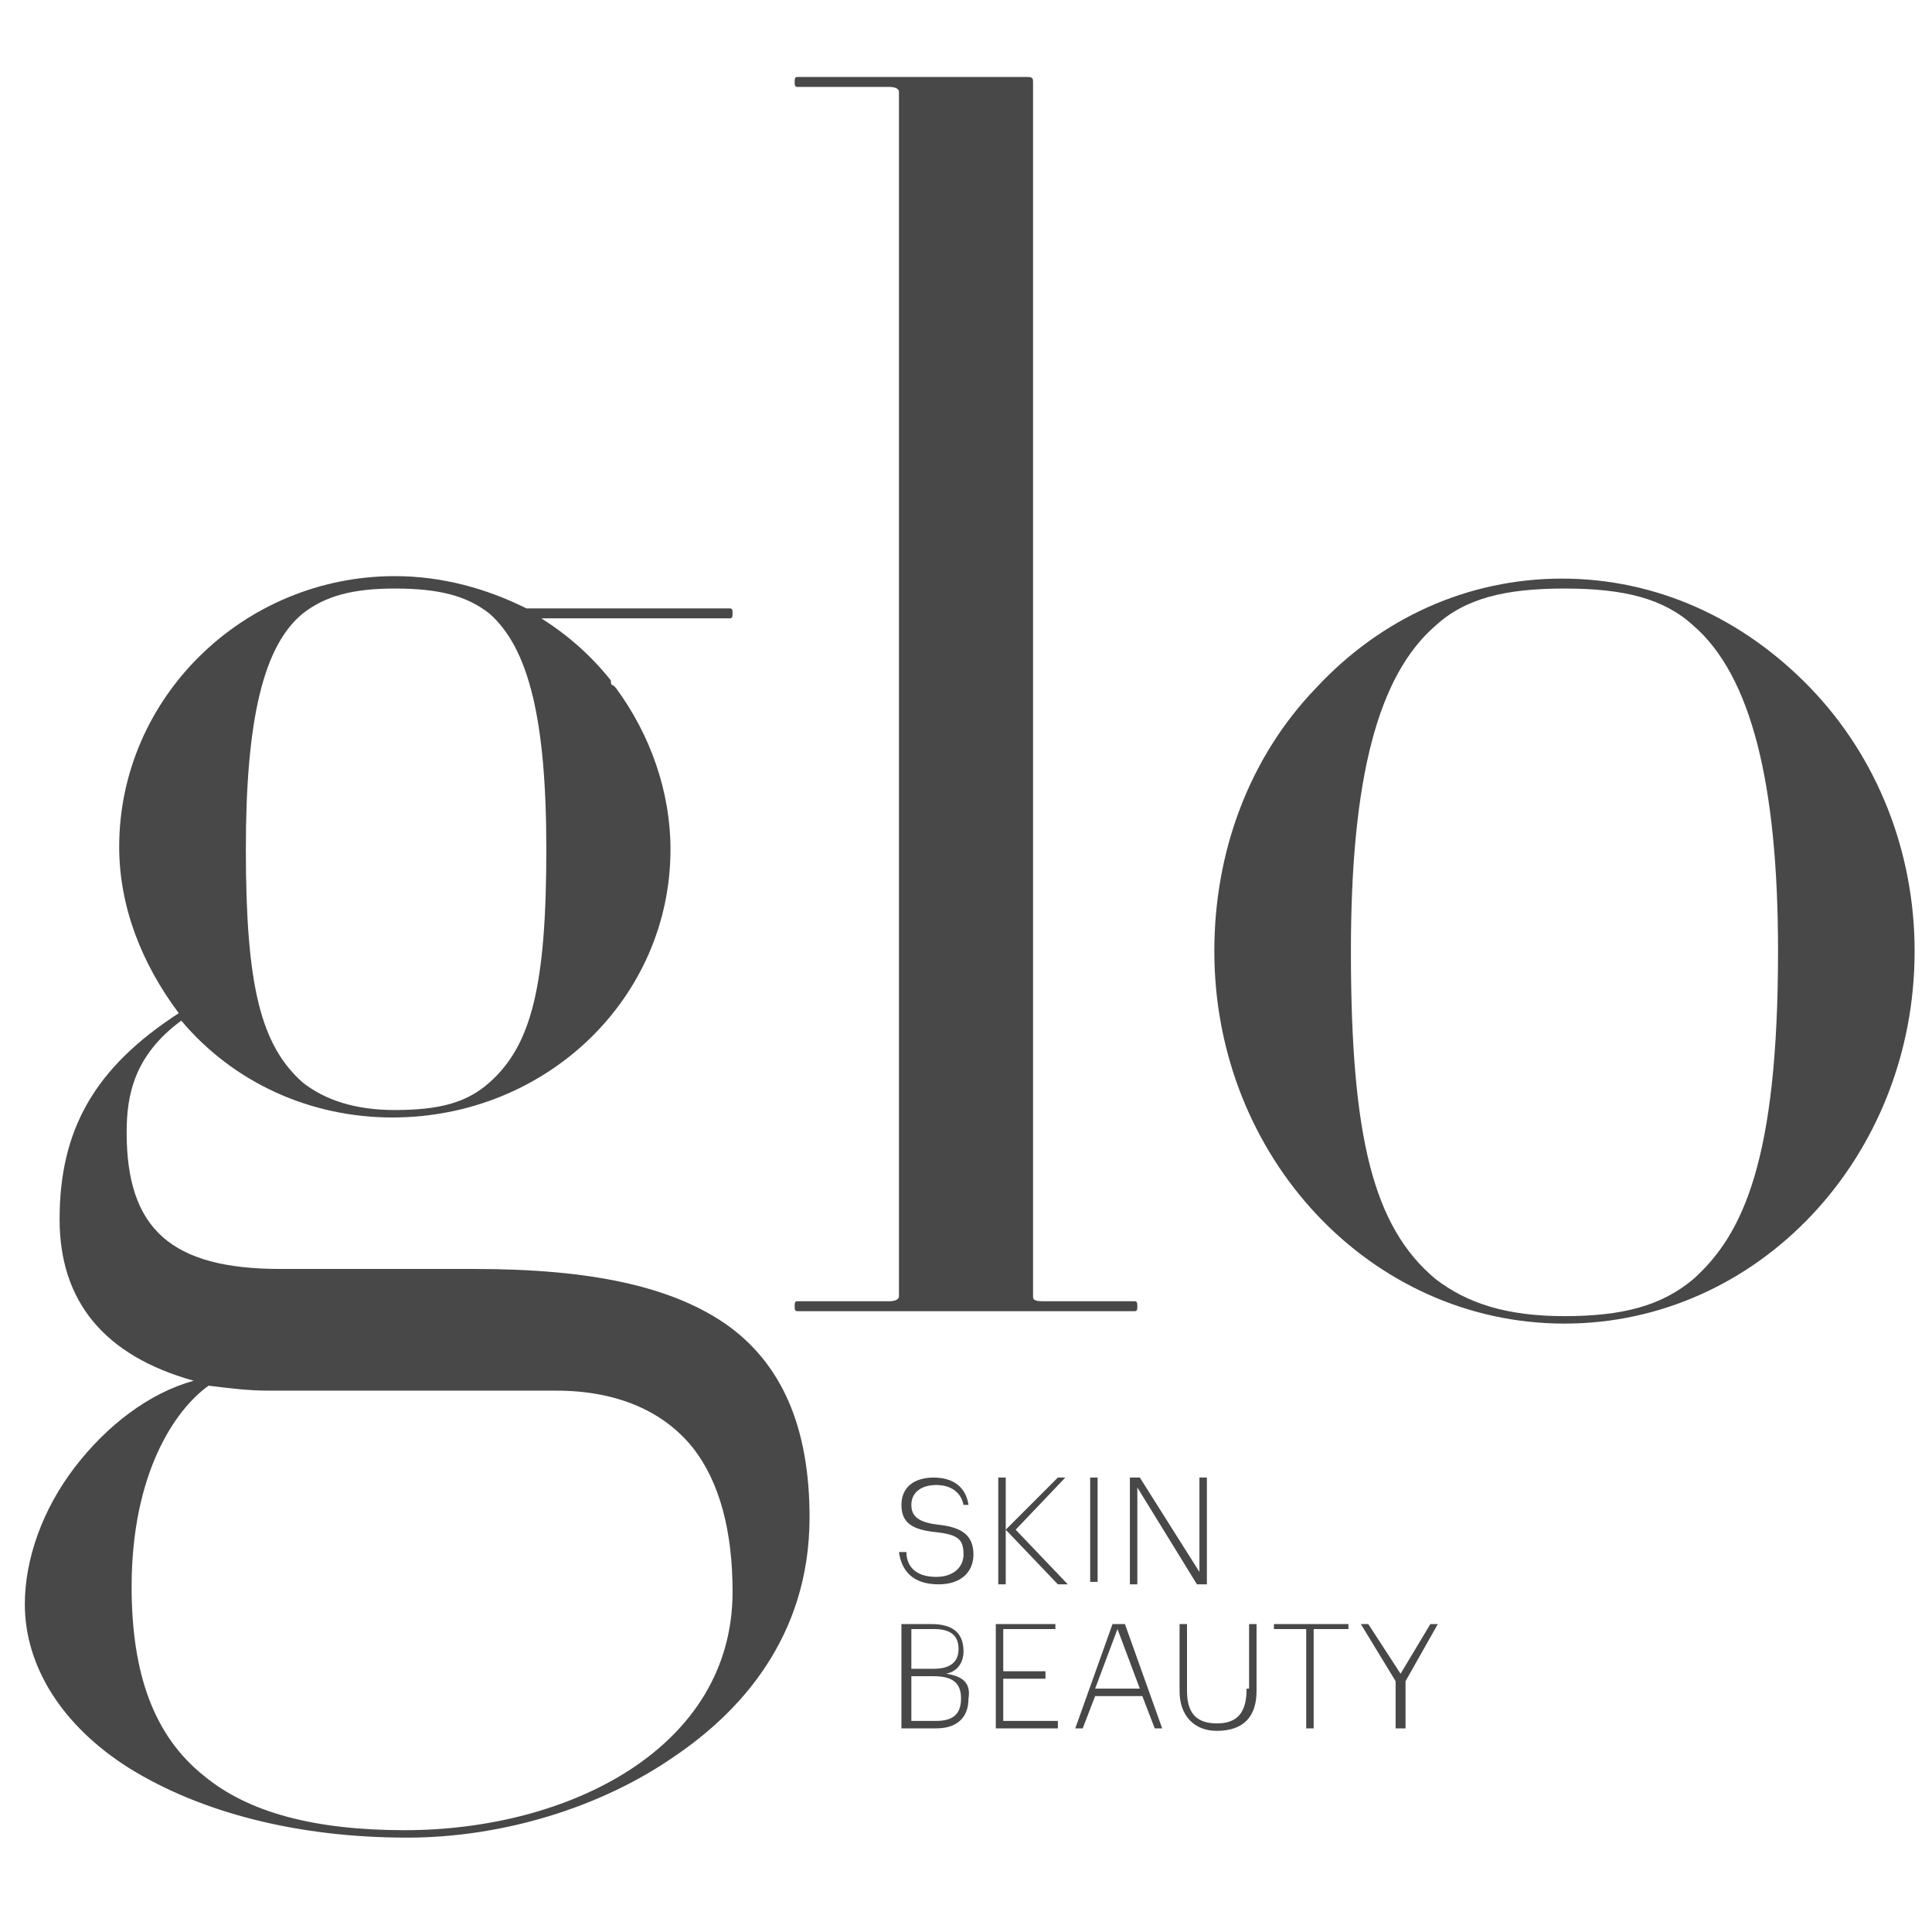 <svg id="Ebene_1" xmlns="http://www.w3.org/2000/svg" viewBox="-266 358.2 77.8 77.8"><style>.st0{fill:#474847;}</style><g id="Grey_two"><path class="st0" d="M-220.5 422h.3v-3.9l2.4 3.9h.4v-4.3h-.3v3.8l-2.4-3.8h-.4zM-222.1 417.7h.3v4.2h-.3zM-227.9 425.6c.5-.1.7-.5.7-.9 0-.8-.5-1.1-1.3-1.1h-1.2v4.2h1.4c.8 0 1.3-.4 1.3-1.2.1-.6-.2-.9-.9-1zm-1.4-1.8h.9c.6 0 1 .2 1 .8 0 .5-.3.8-1 .8h-.9v-1.6zm2 2.8c0 .6-.3.9-1 .9h-1v-1.8h.9c.8 0 1.1.3 1.1.9zM-221.2 423.6l-1.5 4.2h.3l.5-1.3h1.9l.5 1.3h.3l-1.5-4.2h-.5zm-.7 2.6l.9-2.4.9 2.4h-1.8zM-214.7 423.8h1.3v4h.3v-4h1.4v-.2h-3zM-209.6 425.6l-1.3-2h-.3l1.4 2.3v1.9h.4v-1.9l1.3-2.3h-.3zM-215.8 426.2c0 1-.4 1.4-1.2 1.4s-1.2-.4-1.2-1.3v-2.7h-.3v2.7c0 1 .6 1.6 1.5 1.6 1.1 0 1.6-.6 1.6-1.6v-2.7h-.3v2.6h-.1zM-225.6 425.8h1.7v-.3h-1.7v-1.7h2.1v-.2h-2.4v4.2h2.5v-.3h-2.2zM-223.1 417.7h-.3l-2.1 2.1v-2.1h-.3v4.3h.3v-2.2l2.1 2.2h.4l-2.1-2.2zM-228.2 419.6c-.9-.1-1.1-.4-1.1-.8 0-.5.4-.8 1-.8s1 .3 1.1.8h.2c-.1-.7-.6-1.1-1.4-1.1-.8 0-1.3.4-1.3 1.1 0 .7.4 1 1.4 1.1.9.1 1.1.3 1.1.9 0 .5-.4.9-1.1.9-.9 0-1.2-.5-1.2-1h-.3c.1.7.5 1.3 1.6 1.3.9 0 1.4-.5 1.4-1.2 0-.8-.5-1.1-1.4-1.2zM-230.2 410.6h-3.7c-.1 0-.1.1-.1.2s0 .2.1.2h13.6c.1 0 .1-.1.1-.2s0-.2-.1-.2h-3.7c-.4 0-.4-.1-.4-.2v-48.9c0-.1 0-.2-.2-.2h-9.3c-.1 0-.1.1-.1.2s0 .2.1.2h3.7c.3 0 .4.1.4.2v48.5c0 .1-.1.2-.4.2zM-193.1 385.9c-2.7-2.8-6.2-4.4-10-4.4s-7.3 1.6-9.9 4.4c-2.7 2.8-4.1 6.6-4.1 10.6 0 8.3 6.3 15 14.1 15s14.1-6.7 14.1-15c0-4-1.5-7.8-4.2-10.6zm-18.5 10.6c0-7 1.1-11.1 3.4-13.1 1.2-1.1 2.8-1.5 5.2-1.5s4 .4 5.2 1.5c2.3 2 3.4 6.3 3.4 13.1 0 8.4-1.4 11.4-3.4 13.2-1.3 1.1-2.9 1.5-5.2 1.5-2.3 0-3.9-.5-5.2-1.5-2.5-2.1-3.4-5.7-3.4-13.2z"/><path class="st0" d="M-236.8 411.5c-2.2-1.5-5.4-2.2-10.1-2.2h-7.8c-4.4 0-6.2-1.6-6.2-5.5 0-1.5.3-3.1 2.2-4.5 2.1 2.5 5.2 3.9 8.5 3.9 6.2 0 11.2-4.8 11.2-10.8 0-2.3-.8-4.6-2.2-6.5l-.1-.1c-.1 0-.1-.1-.1-.2-.8-1-1.7-1.8-2.8-2.5h7.6c.1 0 .1-.1.1-.2s0-.2-.1-.2h-8.2c-1.6-.8-3.4-1.3-5.3-1.3-6.1 0-11.1 4.9-11.1 10.9 0 2.4.9 4.7 2.4 6.7-3.4 2.2-4.8 4.7-4.8 8.3 0 3.3 1.8 5.5 5.4 6.5-1.8.5-3.5 1.8-4.8 3.5-1.3 1.7-2 3.7-2 5.5 0 2.5 1.5 4.9 4.2 6.6 2.9 1.8 6.8 2.8 11.2 2.8 3.8 0 7.8-1.2 10.8-3.3 2.5-1.7 5.4-4.7 5.4-9.6 0-3.6-1.1-6.2-3.4-7.8zm.3 10.8c0 6.3-6.6 9.6-13.2 9.6-3.6 0-6.3-.7-8.1-2.2-2-1.6-2.9-4.1-2.9-7.6 0-4.5 1.7-7.1 3.1-8.1.8.1 1.6.2 2.4.2h11.6c2.4 0 4.3.8 5.5 2.3 1.1 1.4 1.6 3.4 1.6 5.8zm-17.3-39.4c.9-.7 2-1 3.7-1 1.8 0 2.9.3 3.8 1 1.6 1.4 2.3 4.3 2.3 9.5 0 5.5-.6 7.9-2.3 9.4-.9.8-2 1.1-3.8 1.1-1.6 0-2.8-.4-3.7-1.1-1.7-1.5-2.3-3.9-2.3-9.4 0-5.2.7-8.2 2.3-9.5z"/></g></svg>